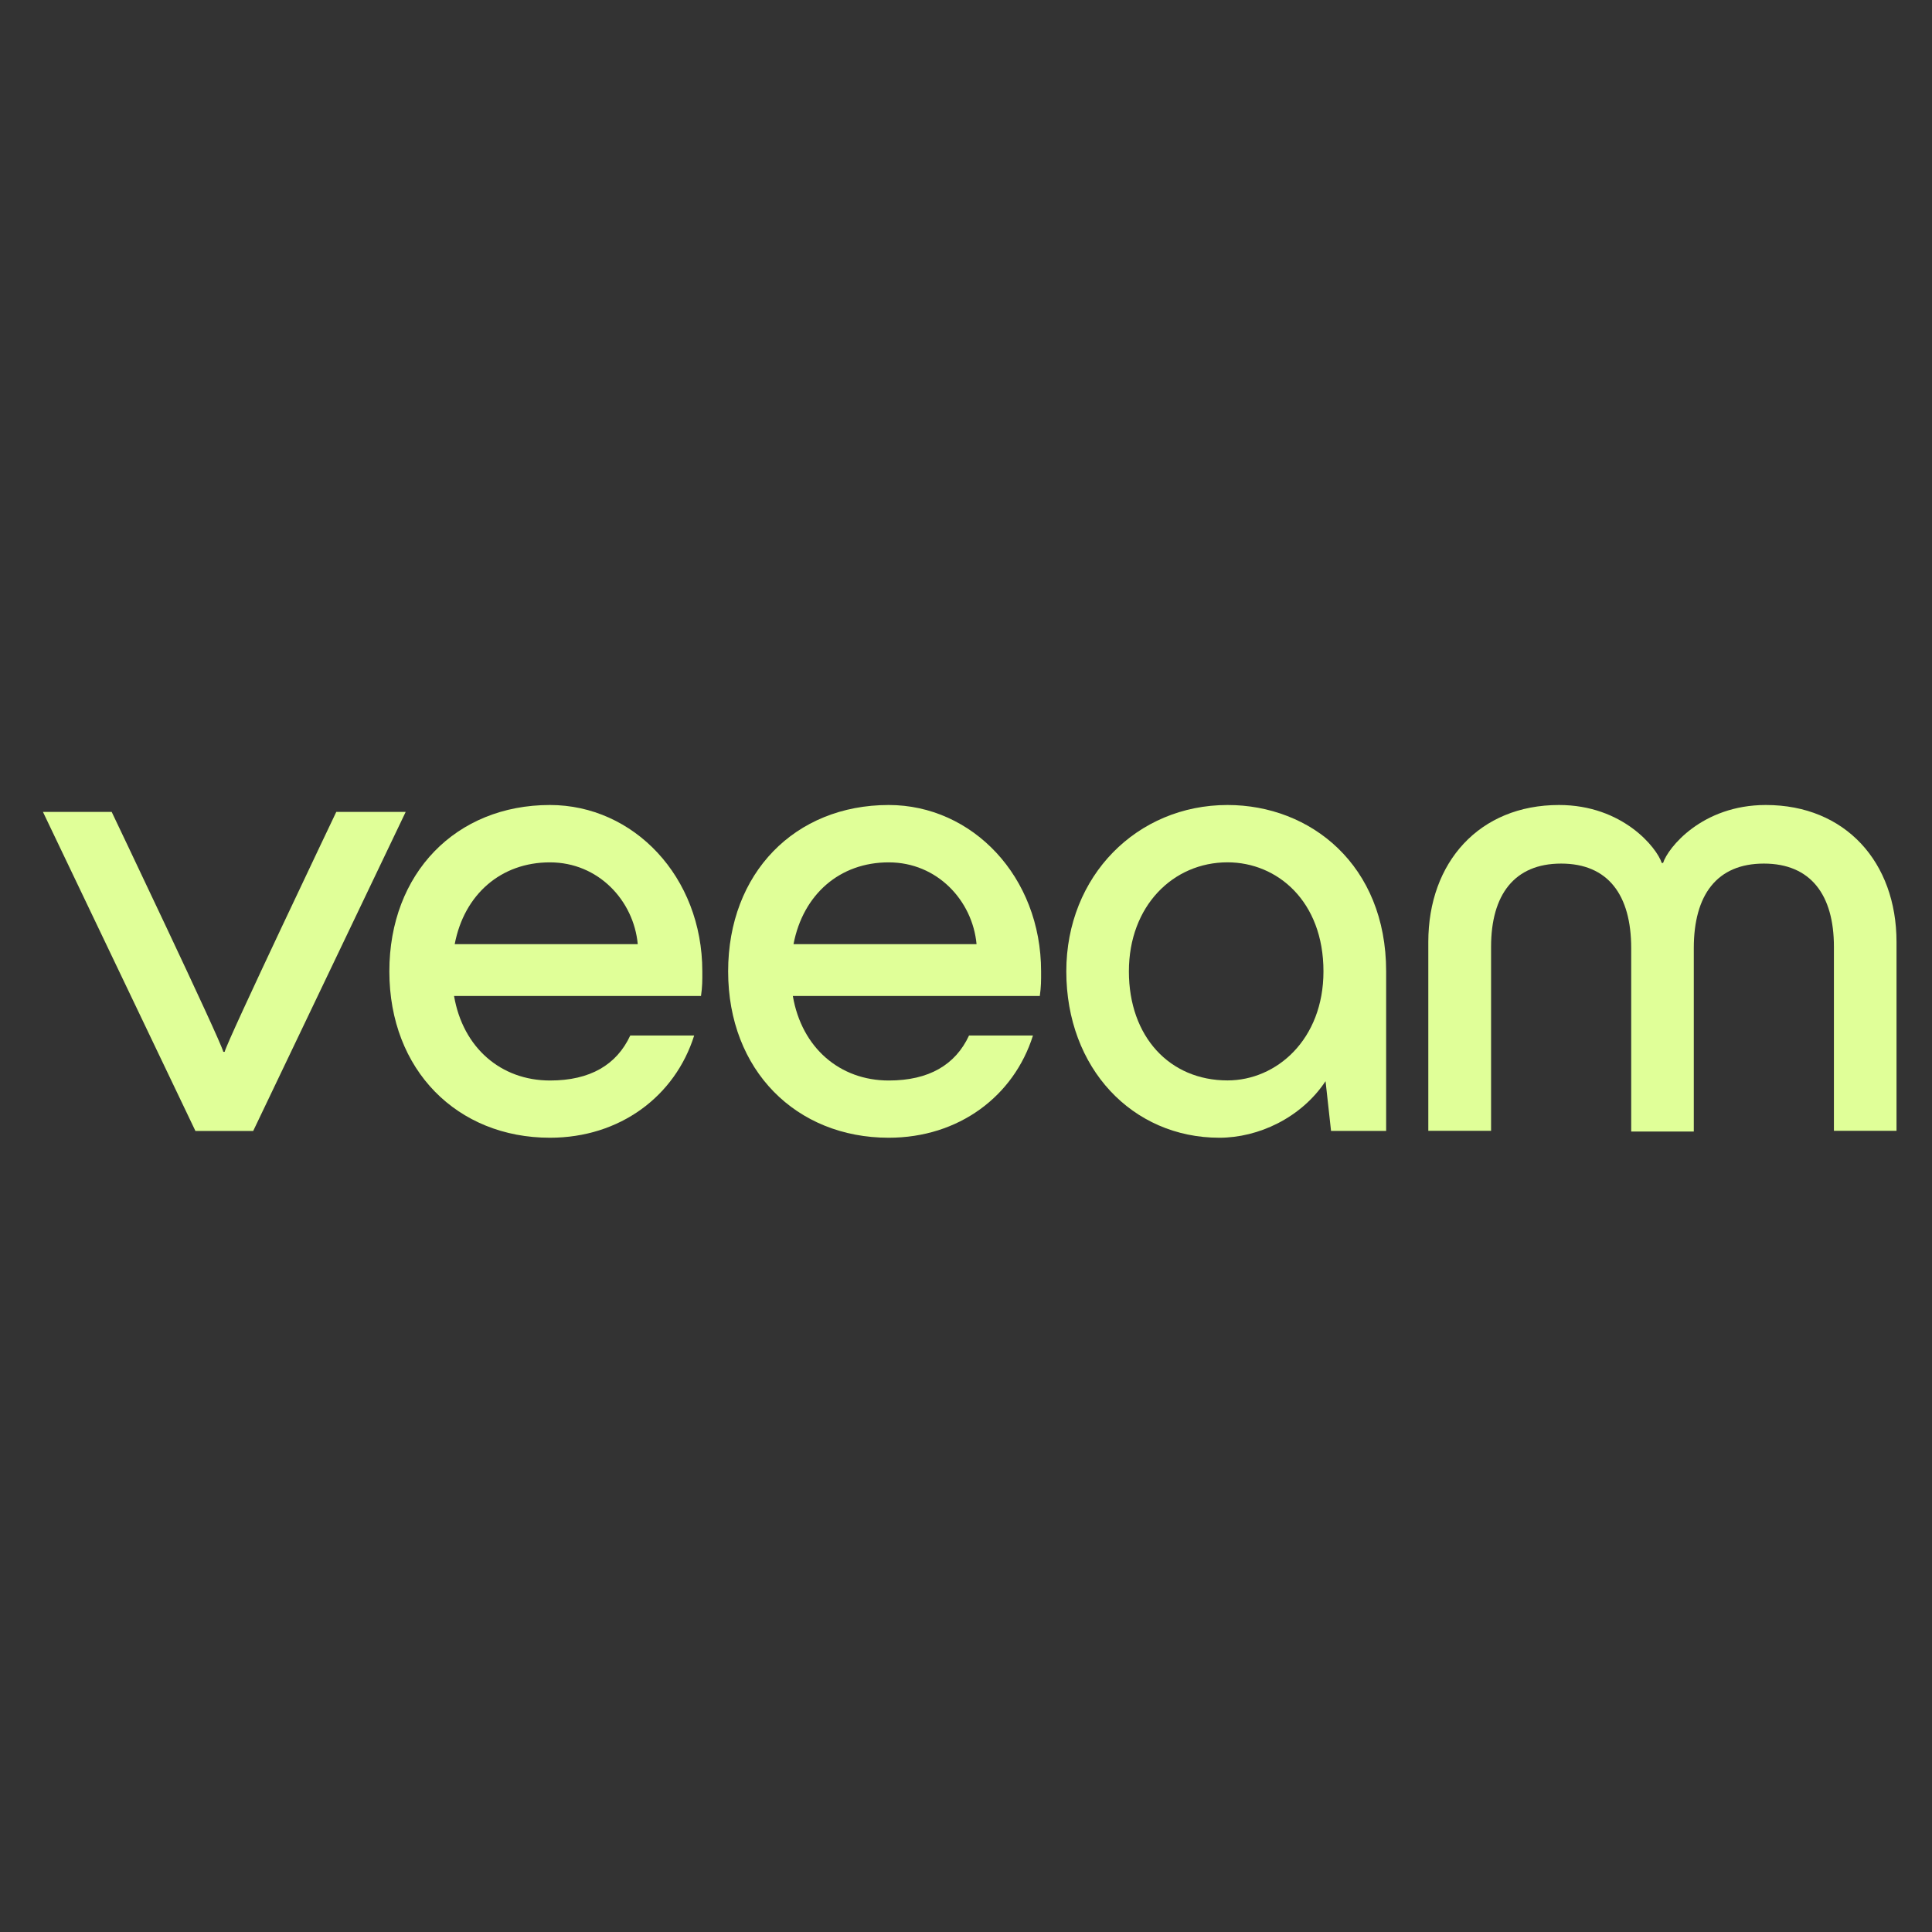 <svg width="180" height="180" viewBox="0 0 180 180" fill="none" xmlns="http://www.w3.org/2000/svg">
<rect x="0" y="0" width="180" height="180" fill="#333333" stroke="none"/>
<path d="M18.207 105.368L4 75.641H10.404C10.404 75.641 20.557 96.92 20.806 97.999H20.93C21.185 96.92 31.332 75.641 31.332 75.641H37.798L23.59 105.368H18.207Z" fill="#E0FF98"/>
<path d="M65.311 92.793H42.303C43.13 97.62 46.674 100.668 51.242 100.668C54.985 100.668 57.452 99.204 58.72 96.476H64.675C62.897 102.126 57.769 106 51.234 106C42.611 106 36.275 99.715 36.275 90.5C36.275 81.355 42.486 75 51.234 75C59.031 75 65.433 81.673 65.433 90.5C65.437 91.391 65.437 91.902 65.311 92.793ZM42.364 87.964H59.418C59.039 83.895 55.744 80.345 51.242 80.345C46.674 80.338 43.247 83.331 42.364 87.964Z" fill="#E0FF98"/>
<path d="M96.877 92.793H73.866C74.693 97.62 78.237 100.668 82.805 100.668C86.549 100.668 89.016 99.204 90.283 96.476H96.239C94.461 102.126 89.333 106 82.797 106C74.175 106 67.839 99.715 67.839 90.5C67.839 81.355 74.049 75 82.797 75C90.594 75 96.996 81.673 96.996 90.5C97 91.391 97 91.902 96.877 92.793ZM73.93 87.964H90.983C90.605 83.895 87.31 80.345 82.807 80.345C78.237 80.338 74.819 83.331 73.93 87.964Z" fill="#E0FF98"/>
<path d="M129.144 90.5V105.365H124.01L123.499 100.73C121.217 104.163 117.227 106 113.607 106C105.494 106 99.345 99.521 99.345 90.5C99.345 81.611 105.934 75 114.365 75C122.106 75 129.144 80.588 129.144 90.5ZM123.304 90.5C123.304 83.959 118.997 80.341 114.365 80.341C109.292 80.341 105.176 84.409 105.176 90.5C105.176 96.599 108.981 100.66 114.365 100.66C118.935 100.66 123.304 96.847 123.304 90.5Z" fill="#E0FF98"/>
<path d="M133.072 105.355V87.764C133.072 80.332 137.828 75 145.246 75C151.202 75 154.373 79 154.821 80.4H154.945C155.385 79.004 158.556 75 164.52 75C171.936 75 176.694 80.332 176.694 87.764V105.357H170.862V88.207C170.862 83.38 168.705 80.458 164.335 80.458C159.958 80.458 157.807 83.38 157.807 88.333V105.421H151.975V88.333C151.975 83.38 149.819 80.458 145.448 80.458C141.077 80.458 138.92 83.38 138.92 88.207V105.357L133.072 105.355Z" fill="#E0FF98"/>
</svg>
